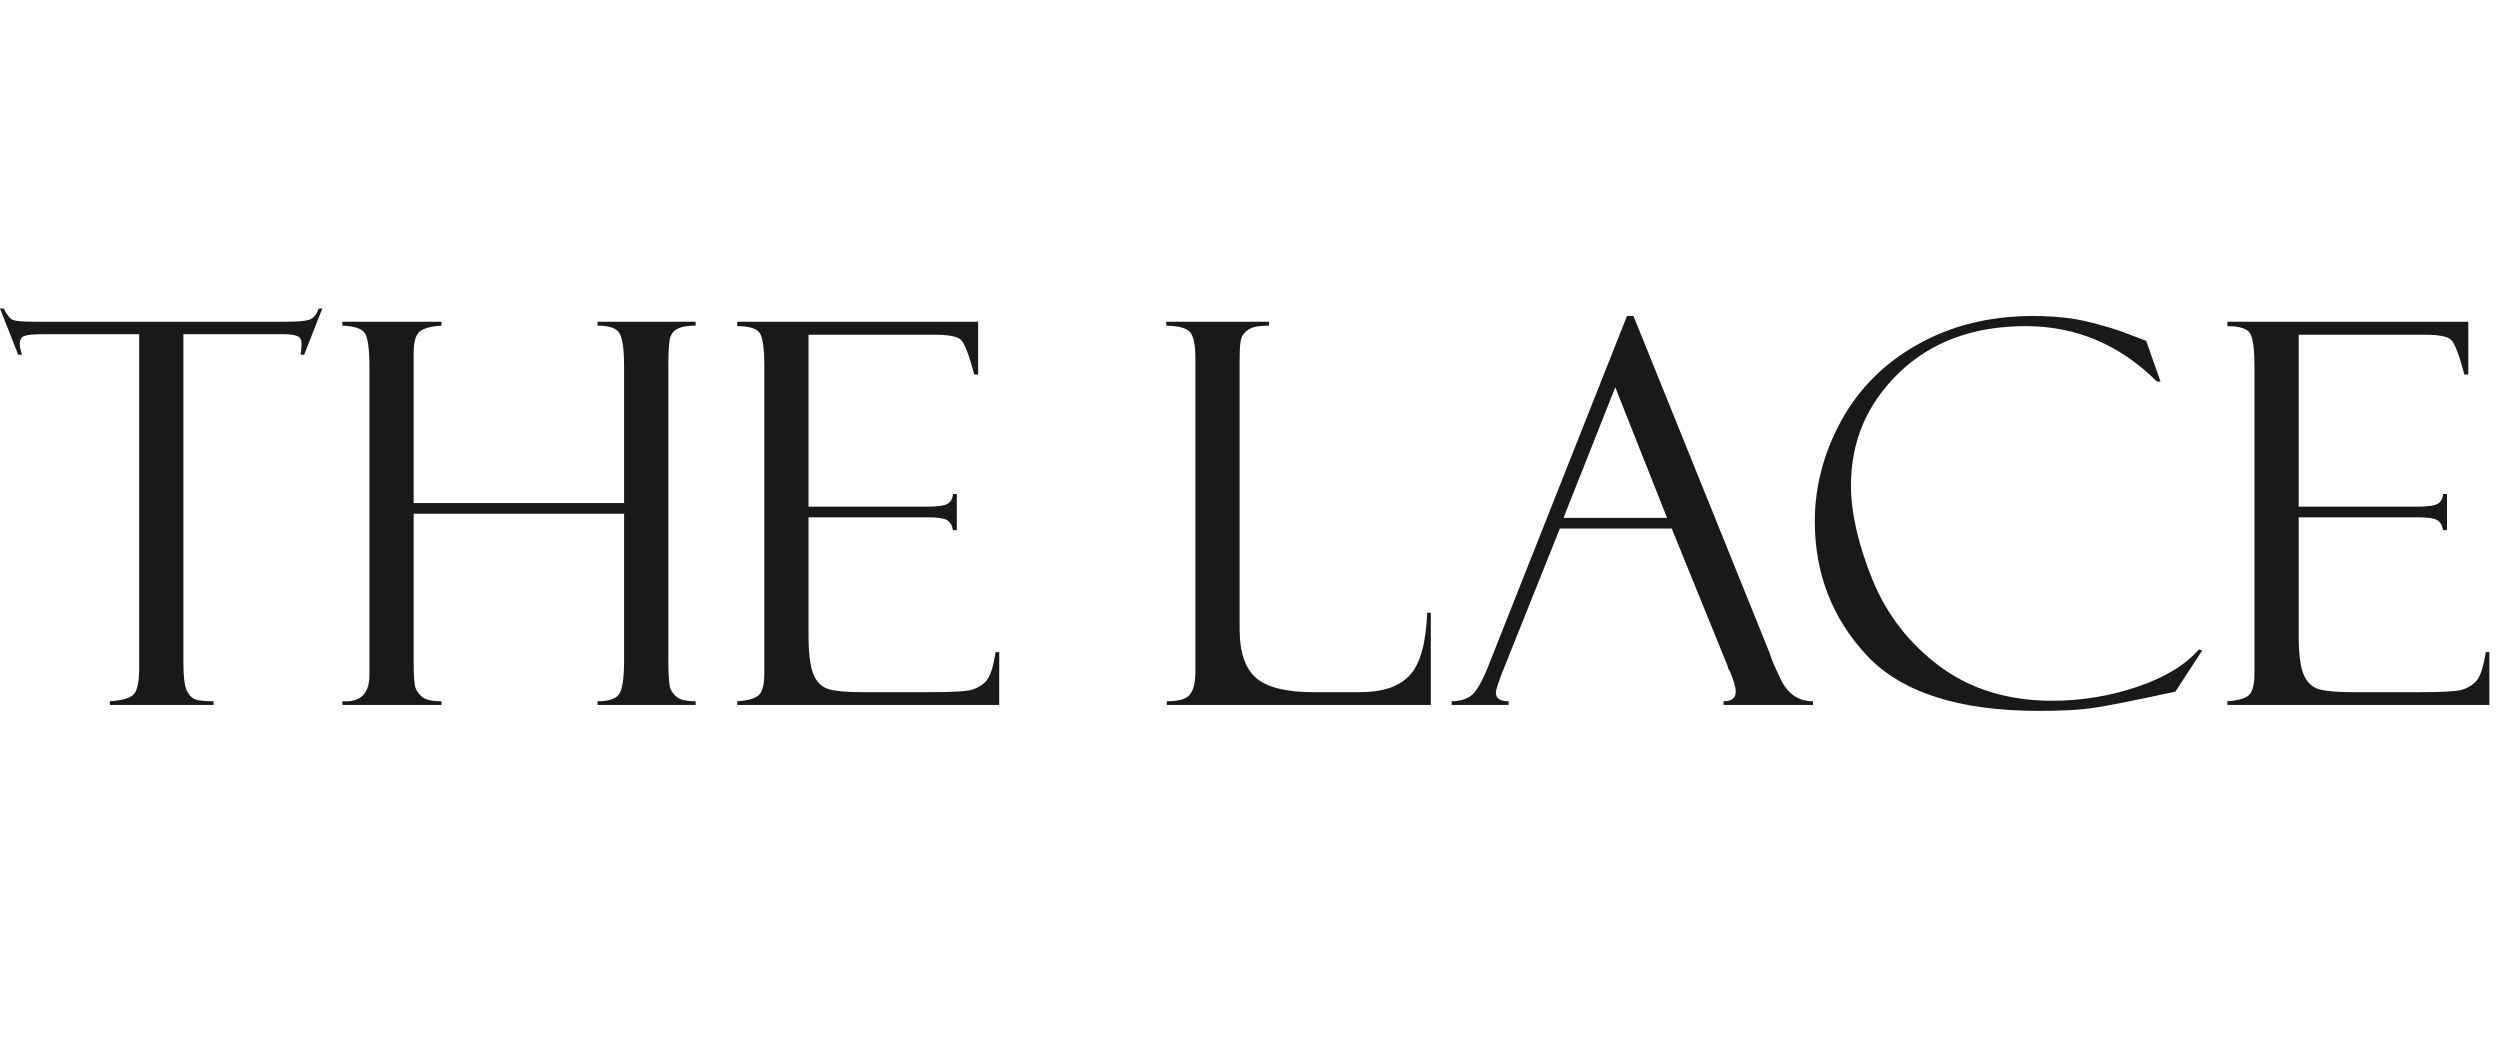 <svg xmlns="http://www.w3.org/2000/svg" width="120" height="50" viewBox="0 0 120 50">
<path d="M15.472 14.806L14.598 17.028H14.423C14.456 16.895 14.473 16.716 14.473 16.491C14.473 16.3 14.402 16.179 14.26 16.129C14.127 16.071 13.911 16.042 13.611 16.042H8.803V31.788C8.803 32.437 8.853 32.883 8.953 33.124C9.062 33.357 9.203 33.507 9.378 33.574C9.561 33.632 9.852 33.661 10.252 33.661V33.836H5.27V33.661C5.894 33.62 6.285 33.499 6.443 33.299C6.602 33.099 6.681 32.683 6.681 32.05V16.042H2.073C1.607 16.042 1.303 16.071 1.161 16.129C1.02 16.179 0.949 16.312 0.949 16.529C0.949 16.637 0.982 16.803 1.049 17.028H0.874L0 14.806H0.175C0.325 15.105 0.47 15.288 0.612 15.355C0.762 15.413 1.078 15.442 1.561 15.442H13.786C14.269 15.442 14.614 15.413 14.822 15.355C15.039 15.288 15.197 15.105 15.297 14.806H15.472ZM29.957 24.658H19.855V31.738C19.855 32.404 19.884 32.829 19.942 33.012C20.009 33.195 20.125 33.349 20.292 33.474C20.466 33.599 20.766 33.661 21.191 33.661V33.836H16.433V33.661C17.299 33.719 17.732 33.299 17.732 32.4V17.603C17.732 16.762 17.661 16.229 17.52 16.004C17.386 15.78 17.024 15.655 16.433 15.63V15.442H21.191V15.63C20.666 15.663 20.312 15.763 20.129 15.929C19.946 16.096 19.855 16.437 19.855 16.953V24.146H29.957V17.565C29.957 16.816 29.89 16.308 29.757 16.042C29.632 15.767 29.274 15.63 28.683 15.63V15.442H33.391V15.63C33.016 15.63 32.737 15.675 32.554 15.767C32.371 15.85 32.246 15.983 32.179 16.167C32.113 16.35 32.08 16.816 32.08 17.565V31.688C32.08 32.412 32.113 32.866 32.179 33.049C32.246 33.224 32.363 33.37 32.529 33.486C32.696 33.603 32.983 33.661 33.391 33.661V33.836H28.683V33.661C29.191 33.661 29.528 33.557 29.695 33.349C29.869 33.141 29.957 32.579 29.957 31.663V24.658ZM35.389 15.655V15.442H46.952V17.977H46.764C46.515 17.037 46.303 16.483 46.128 16.316C45.961 16.15 45.545 16.067 44.879 16.067H38.81V24.321H44.442C45 24.321 45.353 24.271 45.503 24.171C45.653 24.063 45.732 23.909 45.741 23.709H45.928V25.445H45.741C45.699 25.203 45.599 25.041 45.441 24.957C45.291 24.874 45.008 24.833 44.592 24.833H38.81V30.514C38.81 31.372 38.889 31.992 39.047 32.375C39.206 32.75 39.455 32.987 39.797 33.087C40.146 33.178 40.671 33.224 41.37 33.224H44.617C45.649 33.224 46.307 33.191 46.59 33.124C46.881 33.049 47.127 32.908 47.327 32.7C47.526 32.483 47.68 32.017 47.788 31.301H47.963V33.836H35.389V33.661C35.813 33.636 36.134 33.557 36.35 33.424C36.575 33.282 36.687 32.924 36.687 32.35V17.49C36.687 16.816 36.629 16.341 36.513 16.067C36.396 15.792 36.021 15.655 35.389 15.655ZM56.005 33.836V33.661C56.58 33.661 56.95 33.553 57.116 33.336C57.291 33.12 57.379 32.75 57.379 32.225V17.166C57.379 16.633 57.312 16.25 57.179 16.017C57.046 15.775 56.646 15.646 55.98 15.63V15.442H60.913V15.63C60.455 15.63 60.134 15.688 59.951 15.804C59.768 15.921 59.647 16.058 59.589 16.216C59.531 16.375 59.502 16.733 59.502 17.29V30.202C59.502 31.309 59.768 32.092 60.301 32.55C60.833 32.999 61.745 33.224 63.035 33.224H65.283C66.365 33.224 67.156 32.958 67.656 32.425C68.163 31.892 68.447 30.889 68.505 29.416H68.68V33.836H56.005ZM80.243 25.37H74.873L72.089 32.325C71.897 32.825 71.801 33.133 71.801 33.249C71.801 33.524 72.005 33.661 72.413 33.661V33.836H69.678V33.661C70.045 33.661 70.353 33.574 70.603 33.399C70.852 33.216 71.127 32.75 71.427 32L78.095 15.168H78.407L84.975 31.426C84.975 31.509 85.142 31.905 85.475 32.612C85.816 33.312 86.332 33.661 87.023 33.661V33.836H82.728V33.661C83.119 33.661 83.315 33.507 83.315 33.199C83.315 32.991 83.219 32.658 83.027 32.2C82.994 32.167 82.965 32.113 82.94 32.038C82.923 31.954 82.911 31.913 82.903 31.913L80.243 25.37ZM75.048 24.858H80.018L77.533 18.589L75.048 24.858ZM103.019 16.366L103.706 18.314H103.531C101.75 16.541 99.652 15.655 97.238 15.655C94.732 15.655 92.705 16.4 91.156 17.89C89.616 19.38 88.846 21.182 88.846 23.297C88.846 24.604 89.188 26.106 89.87 27.805C90.561 29.503 91.648 30.901 93.129 32C94.611 33.091 96.405 33.636 98.511 33.636C99.893 33.636 101.246 33.416 102.57 32.974C103.902 32.525 104.892 31.925 105.542 31.176L105.704 31.226L104.418 33.199C102.337 33.649 100.984 33.915 100.36 33.998C99.743 34.081 98.915 34.123 97.875 34.123C94.02 34.123 91.261 33.232 89.596 31.451C87.939 29.661 87.111 27.522 87.111 25.032C87.111 23.351 87.535 21.736 88.384 20.187C89.242 18.631 90.474 17.407 92.081 16.516C93.687 15.617 95.523 15.168 97.587 15.168C98.62 15.168 99.51 15.263 100.26 15.455C101.017 15.638 101.646 15.829 102.145 16.029L102.969 16.341C102.994 16.35 103.011 16.358 103.019 16.366ZM106.915 15.655V15.442H118.478V17.977H118.291C118.041 17.037 117.829 16.483 117.654 16.316C117.488 16.15 117.072 16.067 116.406 16.067H110.337V24.321H115.969C116.526 24.321 116.88 24.271 117.03 24.171C117.18 24.063 117.259 23.909 117.267 23.709H117.455V25.445H117.267C117.226 25.203 117.126 25.041 116.968 24.957C116.818 24.874 116.535 24.833 116.118 24.833H110.337V30.514C110.337 31.372 110.416 31.992 110.574 32.375C110.732 32.75 110.982 32.987 111.323 33.087C111.673 33.178 112.197 33.224 112.897 33.224H116.143C117.176 33.224 117.833 33.191 118.116 33.124C118.408 33.049 118.653 32.908 118.853 32.7C119.053 32.483 119.207 32.017 119.315 31.301H119.49V33.836H106.915V33.661C107.34 33.636 107.66 33.557 107.877 33.424C108.102 33.282 108.214 32.924 108.214 32.35V17.49C108.214 16.816 108.156 16.341 108.039 16.067C107.923 15.792 107.548 15.655 106.915 15.655Z" fill="#191919"/>
</svg>